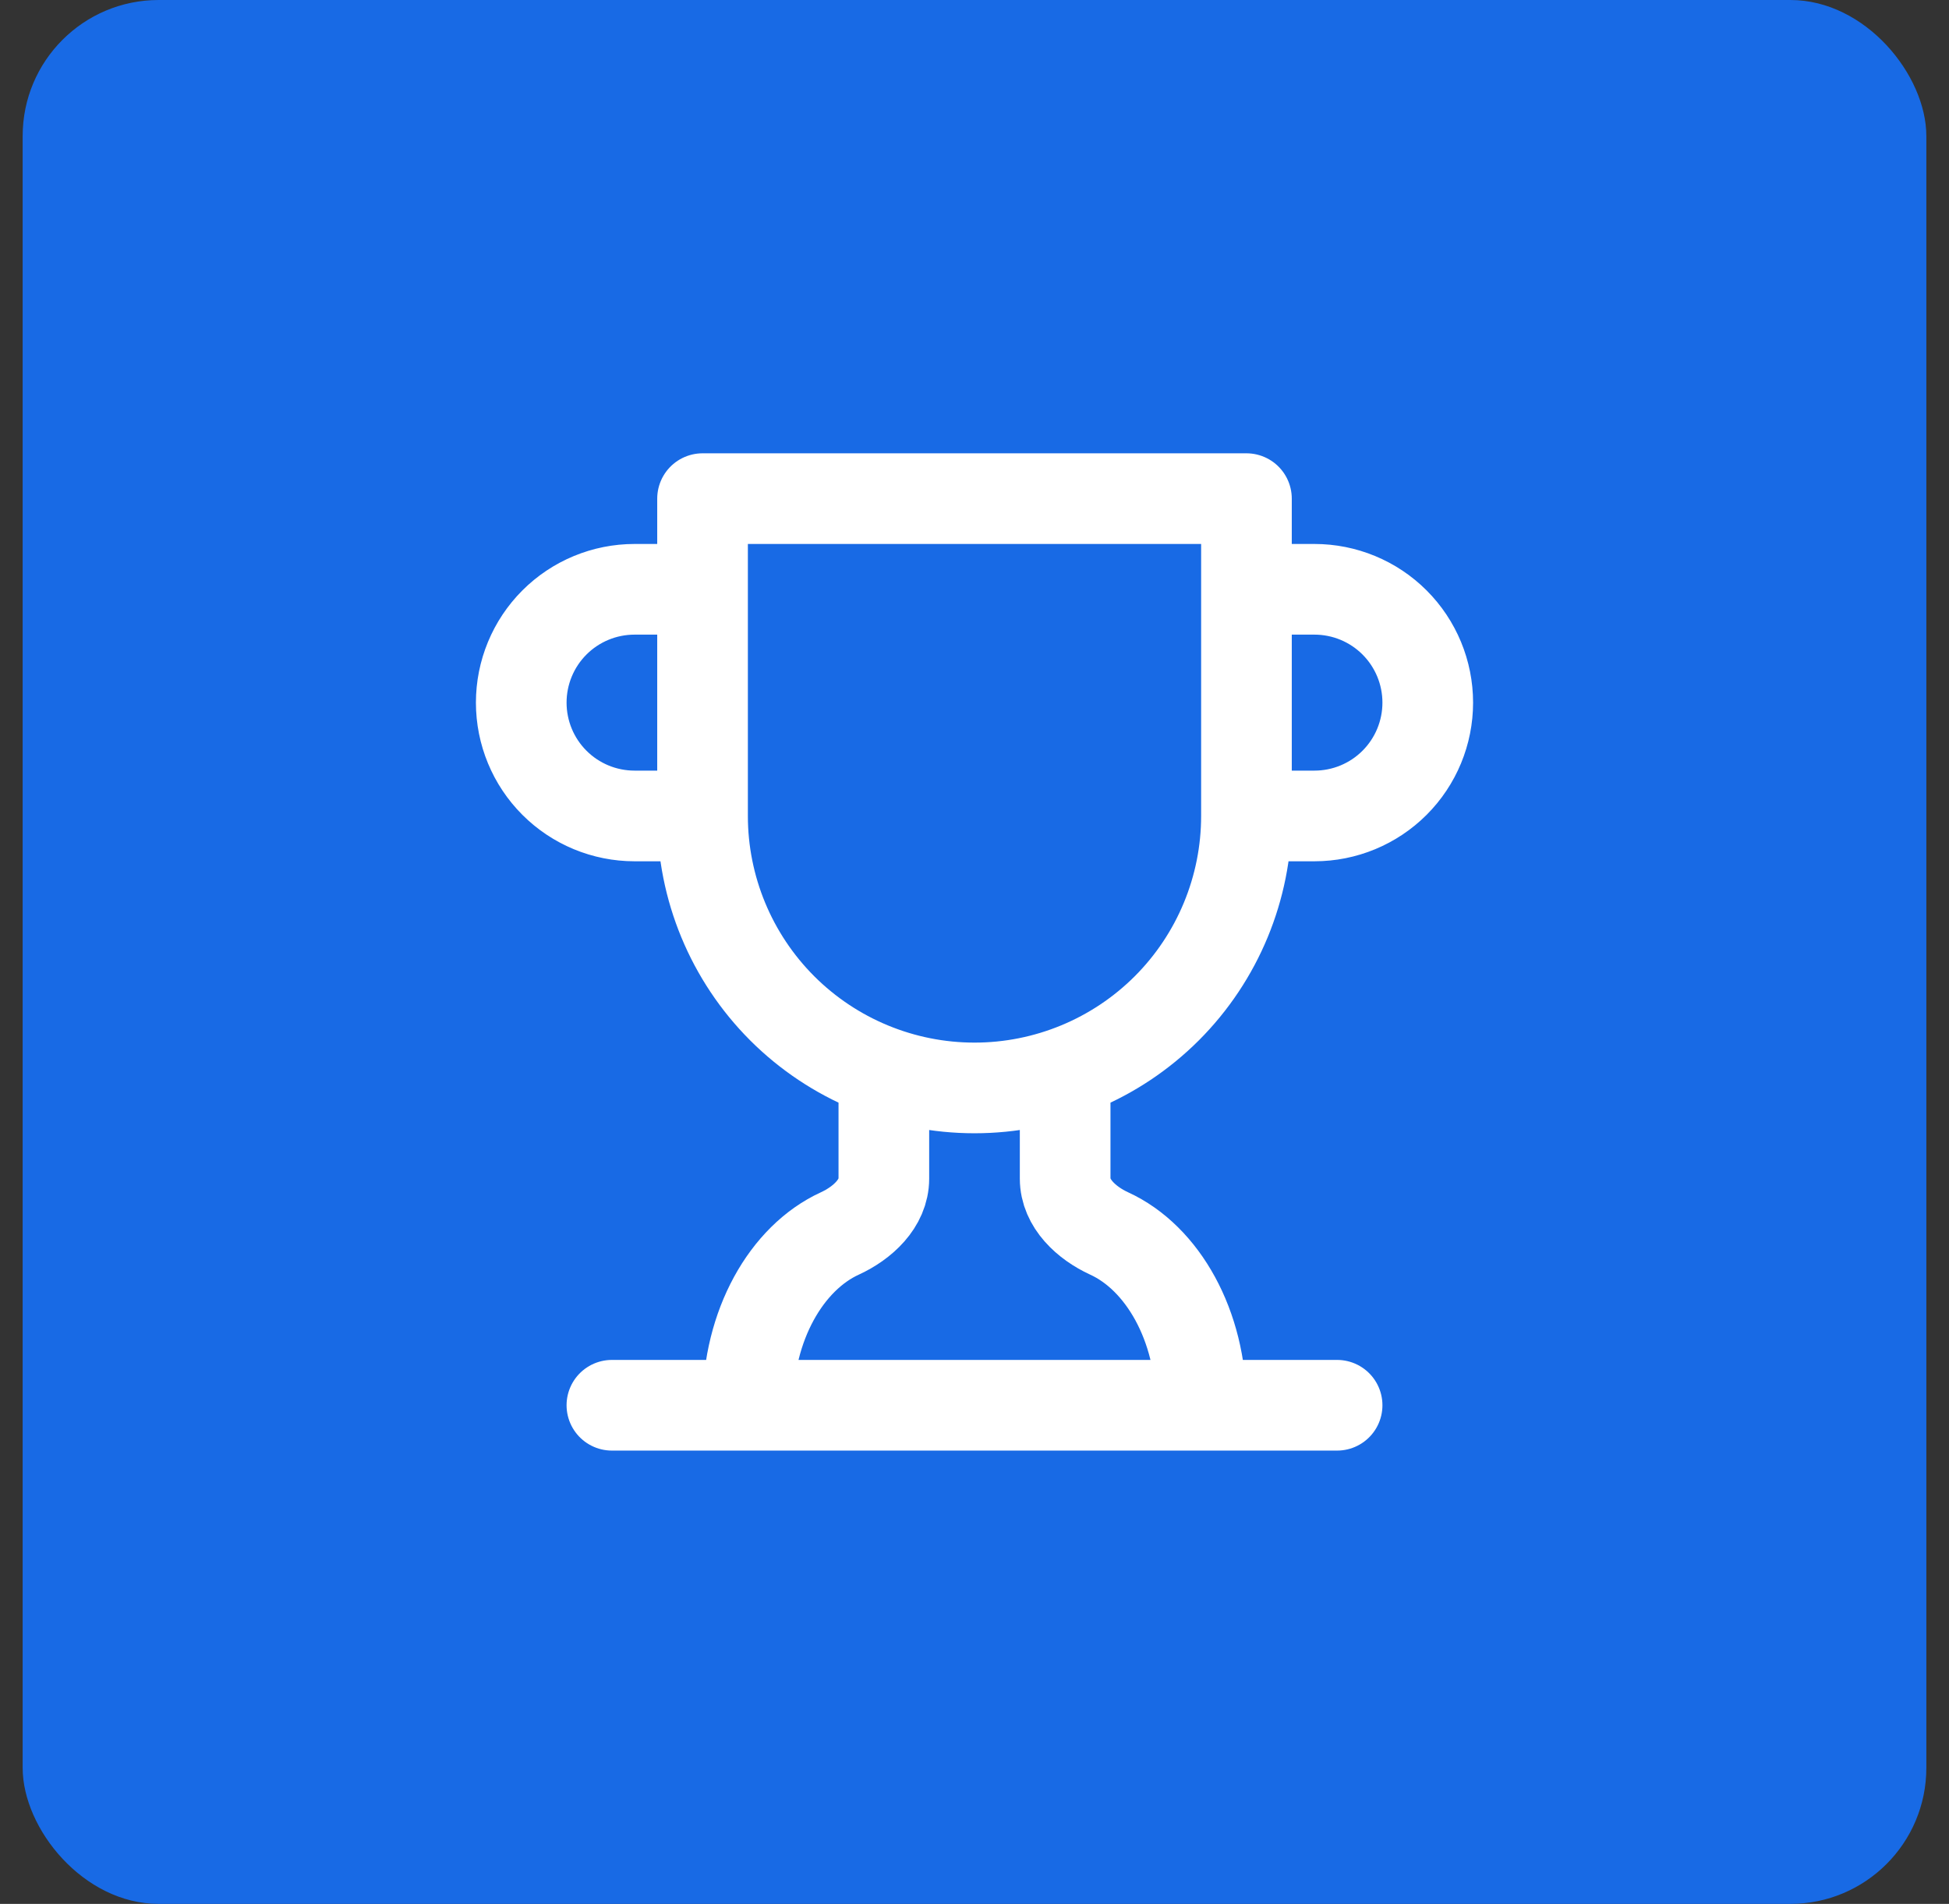 <?xml version="1.0" encoding="UTF-8"?> <svg xmlns="http://www.w3.org/2000/svg" width="43" height="42" viewBox="0 0 43 42" fill="none"><rect x="0" y="0" width="43" height="42" fill="#333333" stroke="none"/><rect x="0.5" width="42" height="42" rx="3" fill="#186AE5"></rect><path d="M15.5 18H14C13.337 18 12.701 17.737 12.232 17.268C11.763 16.799 11.5 16.163 11.5 15.5C11.5 14.837 11.763 14.201 12.232 13.732C12.701 13.263 13.337 13 14 13H15.5M15.5 18V11H27.5V18M15.5 18C15.5 19.591 16.132 21.117 17.257 22.243C18.383 23.368 19.909 24 21.5 24C23.091 24 24.617 23.368 25.743 22.243C26.868 21.117 27.5 19.591 27.5 18M27.5 18H29C29.663 18 30.299 17.737 30.768 17.268C31.237 16.799 31.5 16.163 31.5 15.5C31.5 14.837 31.237 14.201 30.768 13.732C30.299 13.263 29.663 13 29 13H27.5M13.5 31H29.5M19.5 23.66V26C19.5 26.55 19.03 26.98 18.53 27.21C17.35 27.75 16.5 29.24 16.5 31M23.5 23.66V26C23.5 26.55 23.97 26.98 24.47 27.21C25.65 27.75 26.5 29.24 26.5 31" stroke="white" stroke-width="2" stroke-linecap="round" stroke-linejoin="round"></path></svg> 